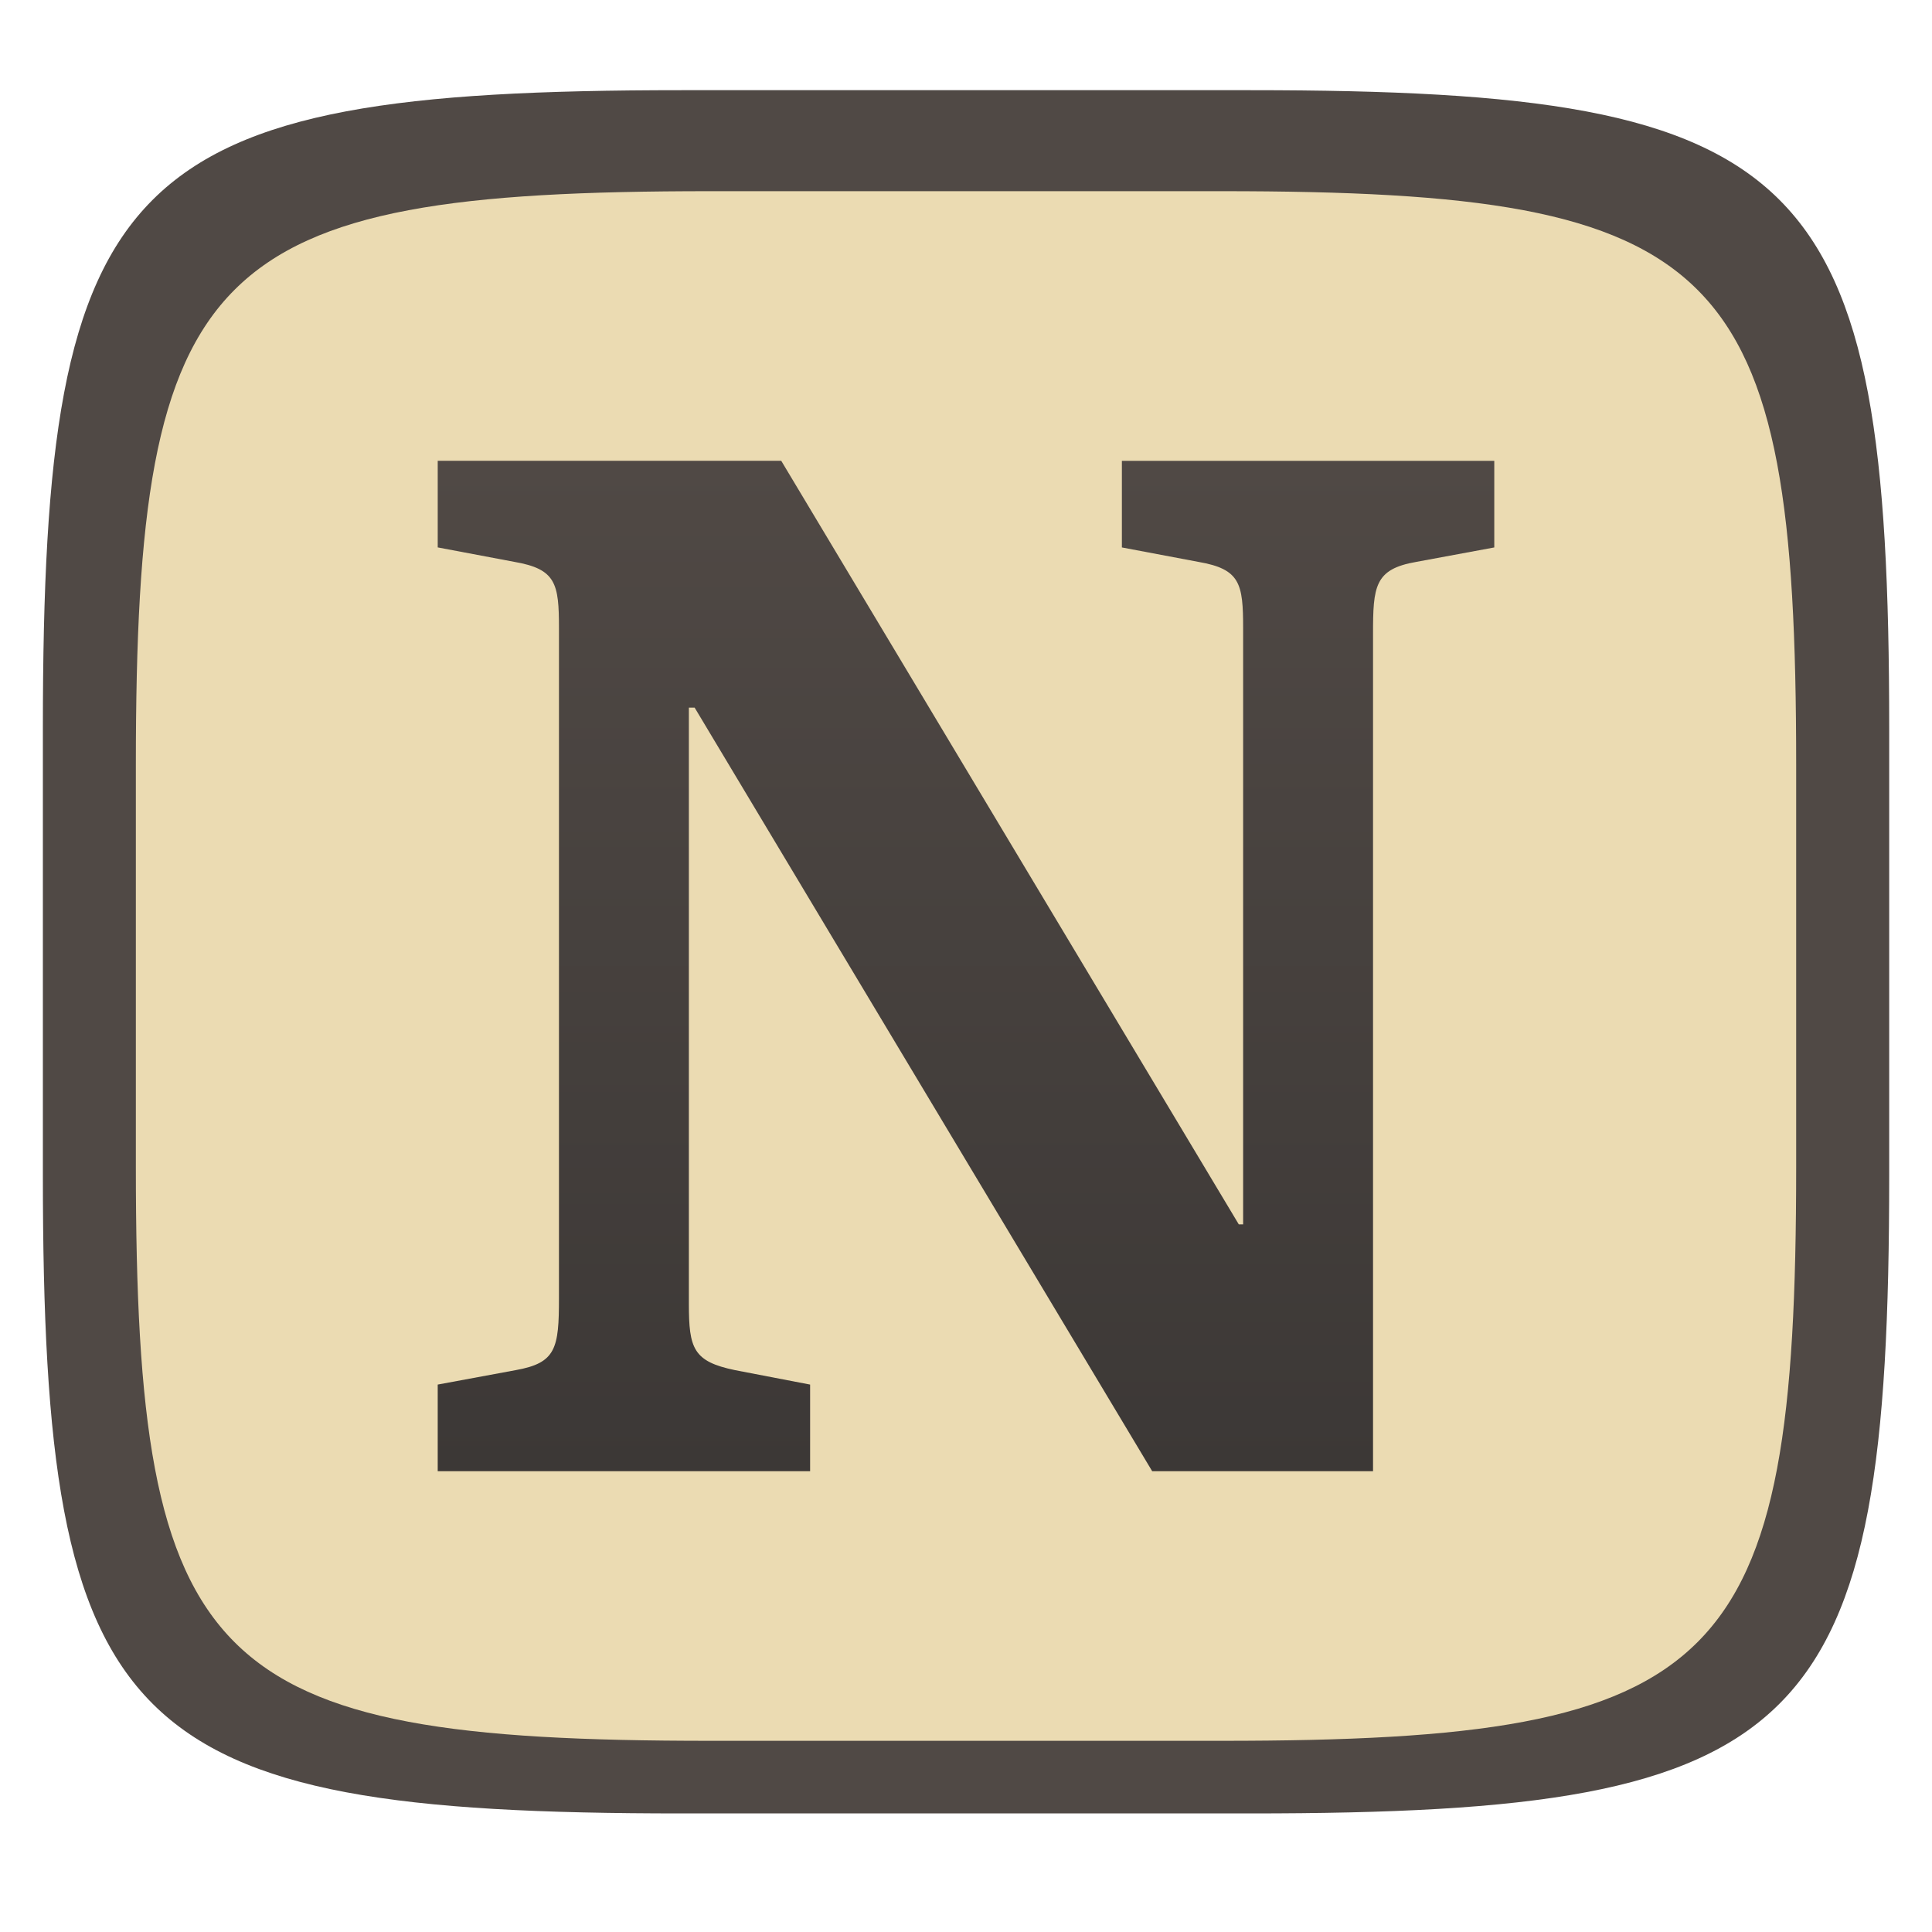 <svg width="256" height="256" style="isolation:isolate" version="1.1" xmlns="http://www.w3.org/2000/svg">
    <defs>
        <linearGradient id="paint3_linear" x1="58" x2="58" y1="61" y2="194.88"
            gradientTransform="translate(2e-6 .06)" gradientUnits="userSpaceOnUse">
            <stop stop-color="#504945" offset="0" />
            <stop stop-color="#3c3836" offset="1" />
        </linearGradient>
    </defs>
    <path
        d="m165.69 11.95c74.056 0 84.639 10.557 84.639 84.544v59.251c0 73.986-10.583 84.543-84.639 84.543h-75.37c-74.055 0-84.639-10.557-84.639-84.543v-59.251c0-73.987 10.584-84.544 84.639-84.544h75.37z"
        fill="#504945" filter="url(#a)" />
    <g filter="url(#b)">
        <linearGradient id="c" x1=".993" x2=".002" y1=".988" y2=".136"
            gradientTransform="matrix(220 0 0 205.33 18 25.333)" gradientUnits="userSpaceOnUse">
            <stop stop-color="#ebdbb2" offset="0" />
            <stop stop-color="#ebdbb2" offset="1" />
        </linearGradient>
        <path
            d="m161.89 25.333c66.595 0 76.112 9.494 76.112 76.026v53.282c0 66.532-9.517 76.026-76.112 76.026h-67.776c-66.595 0-76.112-9.494-76.112-76.026v-53.282c0-66.532 9.517-76.026 76.112-76.026h67.776z"
            fill="url(#c)" />
    </g>
    <path
        d="m58 194.94h49.344v-11.476l-9.945-1.912c-5.546-1.148-6.12-2.869-6.12-8.798v-78.989h0.765l60.628 101.18h29.262v-110.93c0-6.311 0.192-8.607 5.738-9.563l10.328-1.913v-11.475h-49.344v11.475l10.136 1.913c5.547 0.956 5.929 2.869 5.929 8.798v78.989h-0.573l-60.629-101.18h-45.519v11.475l10.137 1.913c5.546 0.956 5.929 2.869 5.929 8.798v88.743c0 6.694-0.383 8.607-5.738 9.563l-10.328 1.912z"
        fill="url(#paint3_linear)" />
    <g transform="matrix(2.477 0 0 2.477 48.742 45.552)" clip-rule="evenodd" enable-background="new"
        fill-rule="evenodd" stroke-linejoin="round" stroke-miterlimit="1.414">
        <g transform="matrix(1.48 0 0 1.48 -39.063 37.038)" clip-rule="evenodd" fill-rule="evenodd">
            <path
                d="m44.994 1.199-0.943 2.285c2.534 7.804 2.534 7.804 3.949 14.611 1.415-6.807 1.415-6.807 3.949-14.611l-3.949-9.568z"
                fill="url(#radialGradient948)" style="paint-order:stroke markers fill" />
            <path d="m44.674-23.161h6.653l14.731 36.56h-6.178l-11.88-27.924-11.88 27.924h-6.178z"
                fill="url(#linearGradient11006)" stroke-miterlimit="1.414" stroke-width="0" />
        </g>
    </g>
</svg>
